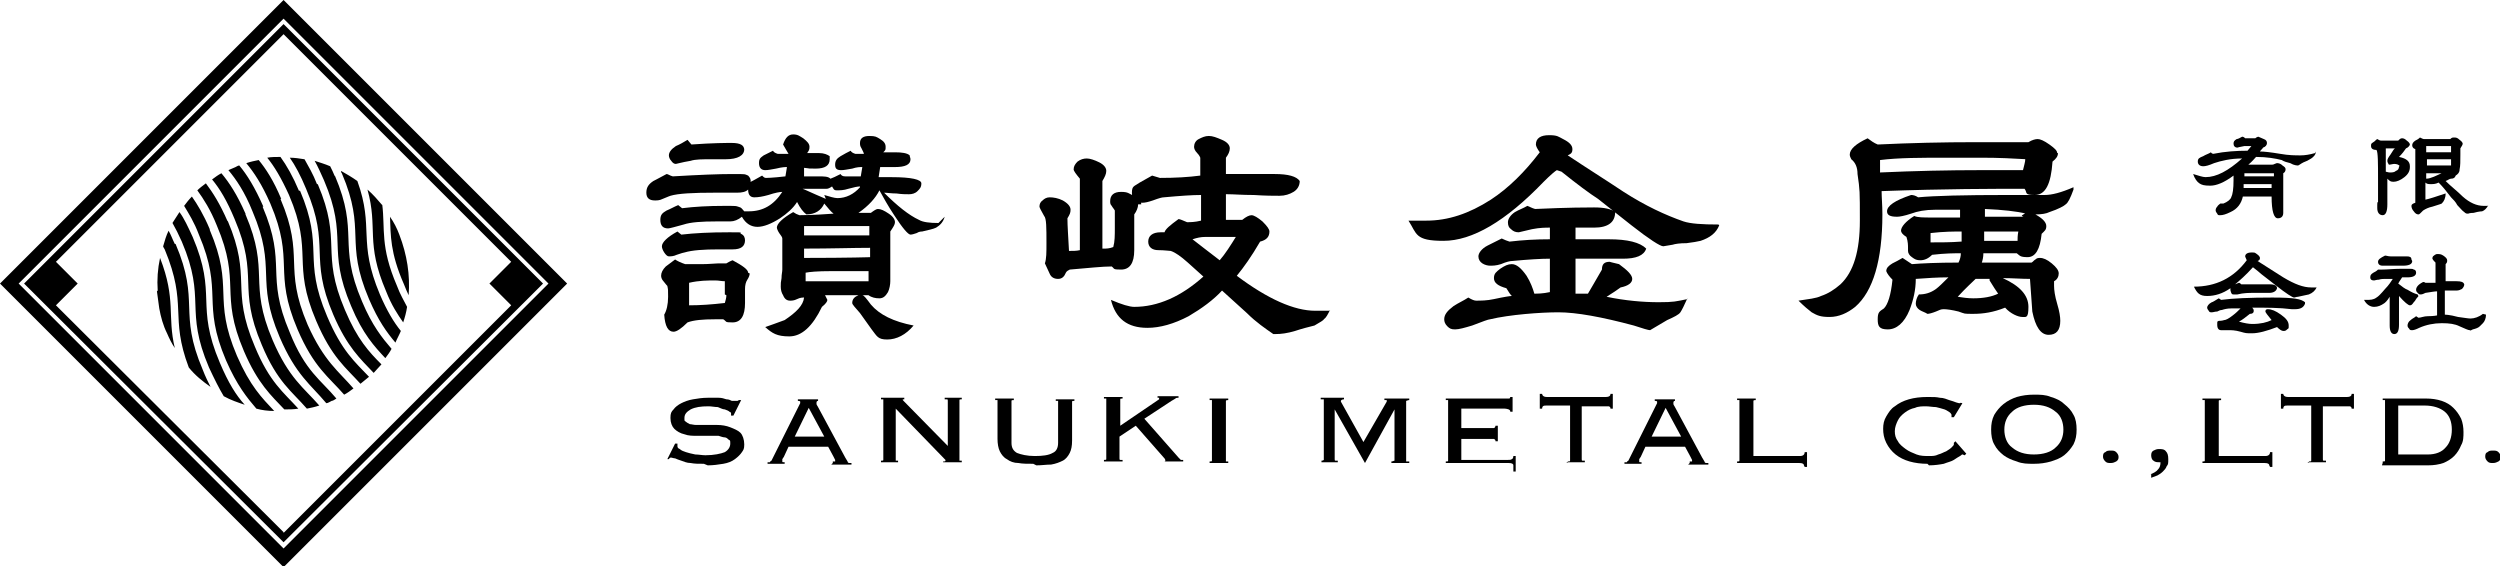 <?xml version="1.0" encoding="UTF-8"?>
<svg id="_レイヤー_1" xmlns="http://www.w3.org/2000/svg" xmlns:xlink="http://www.w3.org/1999/xlink" version="1.1" viewBox="0 0 321.8 72.9">
  <!-- Generator: Adobe Illustrator 29.2.1, SVG Export Plug-In . SVG Version: 2.1.0 Build 116)  -->
  <g>
    <g>
      <path d="M90.6,59.7c-.7,0-1.2,0-1.7-.1-.5,0-.9-.2-1.2-.3-.3-.1-.6-.2-.8-.3-.2,0-.4-.1-.5-.1s-.2,0-.3.2h-.2c0,0,1-2,1-2h.3c0,.2,0,.3,0,.3,0,.1,0,.3.3.4.2.2.5.3.8.4.3.1.7.2,1.2.3.4,0,.9.1,1.3.1,1.1,0,2-.2,2.5-.4.5-.3.7-.7.7-1.1s0-.4-.2-.5c-.1-.1-.3-.3-.5-.3-.2,0-.5-.1-.8-.2-.3,0-.6,0-.9,0-.6,0-1.1,0-1.8,0-.6,0-1.2,0-1.7-.2-.5-.1-1-.4-1.3-.7-.3-.3-.5-.8-.5-1.4s.1-.8.4-1.1c.2-.3.6-.6,1-.8.4-.2.9-.4,1.5-.5.6-.1,1.2-.2,1.9-.2s1,0,1.4,0c.4,0,.7.1,1,.2.3,0,.5.1.7.2.2,0,.3,0,.4,0s.2,0,.3,0c0,0,.1,0,.2-.1h.3c0,0-1,2-1,2h-.3c0-.2,0-.2,0-.3s0-.1-.2-.2c-.1-.1-.3-.2-.6-.3-.3,0-.6-.2-.9-.3-.4,0-.8-.1-1.2-.1-1,0-1.7.1-2.3.4-.5.3-.8.6-.8,1.1s0,.3.2.5c.1.1.3.2.5.3.2,0,.5.1.8.1.3,0,.6,0,.9,0,.6,0,1.2,0,1.8,0,.6,0,1.2.1,1.7.3.5.2,1,.4,1.3.7.3.3.5.9.5,1.5s-.1.7-.3,1-.5.6-.9.9c-.4.3-.9.5-1.5.6-.6.1-1.3.2-2,.2h0Z"/>
      <path d="M107.2,59.6v-.2c.2,0,.2,0,.3,0,0,0,0,0,0-.1s0,0,0-.1l-.2-.4-.7-1.3h-5.1s-.6,1.3-.6,1.3l-.2.3c0,.1,0,.2,0,.3s0,.1.3.1v.2c0,0-2.2,0-2.2,0v-.2c0,0,.1,0,.2,0,0,0,0,0,.1,0,0,0,0-.1.2-.2l.2-.4,3.3-6.6.2-.4c0-.1,0-.2,0-.2s0-.1-.3-.1v-.2c0,0,2.6,0,2.6,0v.2c-.2,0-.2.2-.2.2,0,0,0,.1,0,.2,0,.1.1.2.2.4l3.5,6.5.3.5c0,.1.1.2.2.2,0,0,0,0,.1,0,0,0,.1,0,.2,0v.2c0,0,0,0,0,0h-2.6,0ZM102.2,56.2h3.9c0,0-2-3.7-2-3.7,0,0-1.8,3.7-1.8,3.7Z"/>
      <path d="M121.4,59.6v-.2c.2,0,.3,0,.3-.1,0,0,0-.1,0-.1,0,0,0,0-.1-.1l-6.3-6.5v6.5c0,.1,0,.2,0,.2,0,0,.2,0,.3,0v.2c0,0-2.2,0-2.2,0v-.2c.2,0,.3,0,.3-.1,0,0,0-.1,0-.2v-7.4c0-.1,0-.2,0-.2,0,0-.2,0-.3,0v-.2c0,0,3,0,3,0v.2c-.2,0-.2,0-.2,0,0,0,0,0,0,0,0,.1,0,.1.1.2l5.7,5.8v-5.8c0-.1,0-.2-.1-.2,0,0-.2,0-.3,0v-.2c0,0,2.2,0,2.2,0v.2c-.2,0-.3,0-.3.1,0,0,0,.1,0,.2v7.4c0,.1,0,.2,0,.2,0,0,.2,0,.3,0v.2c0,0,0,0,0,0h-2.4,0Z"/>
      <path d="M133,59.7c-.7,0-1.4,0-1.9-.1-.6,0-1.1-.2-1.5-.5-.4-.2-.7-.6-.9-1-.2-.4-.3-1-.3-1.6v-4.8c0-.1,0-.2,0-.2,0,0-.2,0-.3,0v-.2c0,0,2.4,0,2.4,0v.2c-.2,0-.3,0-.3.1,0,0,0,.1,0,.2v5.2c0,.6.2,1,.7,1.3.5.2,1.3.4,2.3.4s1.8-.1,2.3-.4c.5-.2.7-.7.7-1.3v-5.2c0-.1,0-.2,0-.2,0,0-.2,0-.3,0v-.2c0,0,2.4,0,2.4,0v.2c-.2,0-.3,0-.3.1,0,0,0,.1,0,.2v4.8c0,.7-.1,1.2-.3,1.6-.2.4-.5.8-.9,1-.4.2-.9.4-1.5.5-.6,0-1.2.1-1.9.1h0Z"/>
      <path d="M149.8,59.6v-.2c.1,0,.2,0,.2-.1s0-.2-.2-.4l-3.6-4.1-2.1,1.4v2.8c0,.1,0,.2.1.2,0,0,.2,0,.3,0v.2c0,0-2.4,0-2.4,0v-.2c.2,0,.3,0,.3-.1,0,0,0-.1,0-.2v-7.4c0-.1,0-.2,0-.2,0,0-.2,0-.3,0v-.2c0,0,2.4,0,2.4,0v.2c-.2,0-.3,0-.3.1,0,0,0,.1,0,.2v3.2s5-3.4,5-3.4v-.2s0,0,0,0c0,0,0,0-.2,0v-.2c0,0,2.7,0,2.7,0v.2c-.2,0-.3,0-.4.1,0,0-.3.2-.5.3l-3.5,2.3,4.4,5c.1.1.2.2.3.3,0,0,.2,0,.3,0v.2c0,0,0,0,0,0h-2.5Z"/>
      <path d="M155.7,59.6v-.2c.2,0,.3,0,.3-.1,0,0,0-.1,0-.2v-7.4c0-.1,0-.2,0-.2,0,0-.2,0-.3,0v-.2c0,0,2.4,0,2.4,0v.2c-.1,0-.3,0-.3.1,0,0,0,.1,0,.2v7.4c0,.1,0,.2,0,.2,0,0,.1,0,.3,0v.2c0,0,0,0,0,0,0,0-2.4,0-2.4,0Z"/>
      <path d="M179.1,59.6v-.2c.2,0,.3-.1.4-.1,0,0,0-.1,0-.2v-6.4l-3.8,6.9-3.9-6.9v6.4c0,.1,0,.2.1.2,0,0,.1,0,.3,0v.2c0,0-2.1,0-2.1,0v-.2c.2,0,.3-.1.3-.1,0,0,0-.1,0-.2v-7.4c0-.1,0-.2,0-.2,0,0-.1,0-.4,0v-.2c0,0,3,0,3,0v.2c-.2,0-.4.1-.4.2s0,0,0,.1l2.9,5.2,3-5.2s0,0,0,0c0,0,0-.1,0-.2,0,0-.1,0-.3,0v-.2c0,0,3.2,0,3.2,0v.2c-.2,0-.3.1-.4.1,0,0,0,.1,0,.2v7.4c0,.1,0,.2,0,.2,0,0,.1,0,.4,0v.2c0,0,0,0,0,0h-2.6Z"/>
      <path d="M194.8,59.9c0-.2-.2-.3-.6-.3h-8.1v-.2c.2,0,.3,0,.3-.1,0,0,0-.1,0-.2v-7.4c0-.1,0-.2,0-.2,0,0-.2,0-.3,0v-.2c0,0,7.6,0,7.6,0,.4,0,.5,0,.6,0,0,0,.1-.1.1-.2h.3c0,0,0,1.9,0,1.9h-.3c0-.1,0-.2-.2-.3,0,0-.3-.1-.5-.1h-5.6v2.5c0,0,3.7,0,3.7,0,.2,0,.4,0,.5,0,.1,0,.2-.2.2-.3h.3c0,0,0,2,0,2h-.3c0-.1,0-.2-.2-.3-.1,0-.3,0-.5,0h-3.7v2.7c0,0,6,0,6,0,.2,0,.4,0,.5-.1.1,0,.2-.2.2-.4h.3c0,0,0,2,0,2h-.3,0Z"/>
      <path d="M201.8,59.6v-.2c.2,0,.3,0,.3-.1,0,0,0-.1,0-.2v-6.9h-3c-.2,0-.4,0-.5.1,0,0-.1.1-.1.3h-.3c0,0,0-1.9,0-1.9h.3c0,0,0,.4.6.4h7.6c.6,0,.6-.3.6-.4h.3c0,0,0,1.9,0,1.9h-.3c0-.1,0-.2-.2-.3,0,0-.2,0-.5,0h-3v6.8c0,.1,0,.2.1.2,0,0,.2,0,.3,0v.2c0,0,0,0,0,0h-2.4,0Z"/>
      <path d="M217.5,59.6v-.2c.2,0,.2,0,.3,0,0,0,0,0,0-.1s0,0,0-.1l-.2-.4-.7-1.3h-5.1s-.6,1.3-.6,1.3l-.2.3c0,.1,0,.2,0,.3s0,.1.3.1v.2c0,0-2.2,0-2.2,0v-.2c0,0,.1,0,.2,0,0,0,0,0,.1,0,0,0,0-.1.2-.2l.2-.4,3.3-6.6.2-.4c0-.1,0-.2,0-.2s0-.1-.3-.1v-.2c0,0,2.6,0,2.6,0v.2c-.2,0-.2.2-.2.2,0,0,0,.1,0,.2,0,.1.1.2.2.4l3.5,6.5.3.5c0,.1.1.2.2.2,0,0,0,0,.1,0,0,0,.1,0,.2,0v.2c0,0,0,0,0,0h-2.6,0ZM212.5,56.2h3.9c0,0-2-3.7-2-3.7l-1.8,3.7Z"/>
      <path d="M232.2,59.9c0-.2-.2-.3-.6-.3h-8v-.2c.2,0,.3,0,.3-.1,0,0,0-.1,0-.2v-7.4c0-.1,0-.2,0-.2,0,0-.2,0-.3,0v-.2c0,0,2.4,0,2.4,0v.2c-.1,0-.3,0-.3.1,0,0,0,.2,0,.3v6.8h6c.5,0,.6-.3.6-.5h.3c0,0,0,1.9,0,1.9,0,0-.3,0-.3,0Z"/>
      <path d="M248.1,59.7c-.8,0-1.6-.1-2.3-.3-.7-.2-1.3-.5-1.8-.9-.5-.4-.9-.9-1.2-1.5-.3-.6-.4-1.2-.4-1.8s.1-1.1.4-1.6c.3-.5.6-1,1.1-1.3.5-.4,1.1-.7,1.8-.9.7-.2,1.5-.3,2.4-.3s1.1,0,1.6.1c.5,0,.9.2,1.2.3.4.1.6.2.9.3.3.1.4.1.4.1.1,0,.1,0,.1,0h0c0-.1.3,0,.3,0l-1.1,1.8h-.3c0-.2,0-.3,0-.3s0-.1-.2-.3c-.2-.1-.4-.3-.7-.4-.3-.1-.7-.2-1.1-.3-.4,0-.9-.1-1.3-.1s-1,0-1.4.2c-.5.1-.9.3-1.3.6-.4.3-.7.6-.9,1-.2.4-.4.9-.4,1.4s.1.9.4,1.3c.2.4.6.7,1,1,.4.3.9.5,1.4.7s1.1.2,1.6.2.8,0,1.2-.2c.4-.1.7-.3,1-.4.3-.2.5-.3.7-.5.2-.2.3-.3.3-.4s0-.1,0-.2l.2-.2,1.4,1.6-.2.2c-.1,0-.2-.1-.3-.1s0,0-.3.2c-.2.1-.5.3-.8.5-.3.2-.8.3-1.3.5-.5.1-1.2.2-1.9.2h0Z"/>
      <path d="M261.8,59.7c-.8,0-1.5,0-2.2-.3-.7-.2-1.3-.5-1.7-.8-.5-.4-.9-.8-1.2-1.4-.3-.5-.4-1.2-.4-1.9s.1-1.3.4-1.9c.3-.5.7-1,1.2-1.4.5-.4,1.1-.7,1.7-.9.7-.2,1.4-.3,2.2-.3s1.5,0,2.2.3c.7.2,1.3.5,1.7.9.5.4.9.8,1.2,1.4.3.5.4,1.2.4,1.9s-.1,1.3-.4,1.9c-.3.5-.7,1-1.2,1.4-.5.4-1.1.6-1.7.8-.7.2-1.4.3-2.2.3h0ZM261.8,52.1c-1.2,0-2.2.3-2.8.9-.7.6-1,1.4-1,2.3s.3,1.8,1,2.3c.7.6,1.6.9,2.8.9s2.2-.3,2.8-.9c.7-.6,1-1.4,1-2.3s-.3-1.8-1-2.3c-.7-.6-1.6-.9-2.8-.9Z"/>
      <path d="M271.7,59.6c-.3,0-.5,0-.7-.2-.2-.2-.3-.4-.3-.6s0-.5.3-.6c.2-.2.4-.2.7-.2s.5,0,.7.2c.2.2.3.4.3.6s0,.4-.3.6c-.2.1-.4.2-.7.2h0Z"/>
      <path d="M276.7,61.1c.5-.2.9-.4,1.1-.7.2-.2.3-.5.3-.9,0,0,0,0,0,0,0,0,0,0-.1,0-.3,0-.6,0-.8-.2-.2-.1-.3-.4-.3-.7s.1-.5.3-.6c.2-.1.4-.2.7-.2s.7,0,.9.3c.2.2.3.5.3,1s0,.7-.2.9c-.1.3-.3.5-.5.7-.2.2-.5.4-.7.5-.3.1-.5.2-.8.3h0s0-.5,0-.5h0Z"/>
      <path d="M292.1,59.9c0-.2-.2-.3-.6-.3h-8v-.2c.2,0,.3,0,.3-.1,0,0,0-.1,0-.2v-7.4c0-.1,0-.2,0-.2,0,0-.2,0-.3,0v-.2c0,0,2.4,0,2.4,0v.2c-.2,0-.3,0-.3.1,0,0,0,.2,0,.3v6.8h6c.5,0,.6-.3.6-.5h.3c0,0,0,1.9,0,1.9h-.3Z"/>
      <path d="M297.2,59.6v-.2c.2,0,.3,0,.3-.1,0,0,0-.1,0-.2v-6.9h-3c-.2,0-.4,0-.5.1,0,0-.1.1-.1.3h-.3c0,0,0-1.9,0-1.9h.3c0,0,0,.4.6.4h7.6c.6,0,.6-.3.6-.4h.3c0,0,0,1.9,0,1.9h-.3c0-.1,0-.2-.2-.3,0,0-.2,0-.5,0h-3v6.8c0,.1,0,.2.1.2,0,0,.2,0,.3,0v.2c0,0,0,0,0,0h-2.4,0Z"/>
      <path d="M306.7,59.6v-.2c.2,0,.3,0,.3-.1,0,0,0-.1,0-.2v-7.4c0-.1,0-.2,0-.2,0,0-.2,0-.3,0v-.2c0,0,5.6,0,5.6,0,.7,0,1.4.1,2,.3.6.2,1.1.5,1.5.9.4.4.7.8,1,1.4.2.5.3,1.1.3,1.7s0,1.2-.3,1.7c-.2.5-.5,1-.9,1.4-.4.4-.9.7-1.4.9-.6.2-1.2.3-2,.3h-5.9ZM308.7,58.5h3.8c1,0,1.8-.3,2.3-.9.5-.5.8-1.3.8-2.3s-.3-1.8-.9-2.3c-.6-.5-1.5-.8-2.6-.8h-3.4v6.3h0Z"/>
      <path d="M320.9,59.6c-.3,0-.5,0-.7-.2-.2-.2-.3-.4-.3-.6s0-.5.3-.6c.2-.2.4-.2.7-.2s.5,0,.7.2c.2.2.3.4.3.6s0,.4-.3.6c-.2.1-.4.2-.7.2Z"/>
    </g>
    <g>
      <g>
        <path d="M121.6,27.9c-.2.7-.6,1.1-1.1,1.4-.4.2-1,.3-1.8.5-.1,0-.4,0-.7.2-.3.1-.6.2-.8.2-.3,0-1-.8-2.1-2.5-.8-1.2-1.4-2.3-1.9-3.2-.5,1-1.4,2-2.7,2.9h1.6c.4-.3.7-.5.9-.5.4,0,.8.2,1.4.6s.8.8.8,1.1-.2.6-.6,1.2c0,1.4,0,2.2,0,2.3,0,.5,0,1.2,0,2.1,0,.9,0,1.6,0,2s-.1,1-.3,1.4c-.3.5-.6.8-1.1.8s-1-.1-1.4-.4h-.8c.2,0,.5.4,1.1,1.2,1.1,1.3,2.9,2.2,5.5,2.7-1,1.2-2.2,1.8-3.4,1.8s-1.3-.4-2-1.3c-.5-.7-1-1.4-1.5-2.1-.6-.7-1-1.1-1-1.3,0-.5.3-.8.8-1h-4.3c.2.4.3.6.3.6,0,.2-.2.5-.7.9-1.2,2.5-2.6,3.8-4.2,3.8s-2.2-.4-3.1-1.2c.6-.2,1.4-.5,2.5-.9,1.5-1,2.4-1.9,2.5-2.9-.2,0-.5,0-.9.2-.4.2-.7.2-.9.2-.4,0-.7-.2-.9-.7-.2-.3-.3-.7-.3-1.1s0-.6.1-1.1c0-.5.1-.8.1-1.1v-1.4c0-.6,0-1.1,0-1.4,0-.5,0-.9,0-1.2,0-.2-.2-.4-.4-.7-.2-.3-.3-.6-.3-.7,0-.5.7-1.2,2.1-2,.3.2.5.3.8.4.2,0,1.7,0,4.4-.2-.3-.2-.7-.7-1.2-1.3-.4.9-1.2,1.4-2.3,1.4h0c-.4-.3-.8-.8-1.2-1.6-.5.8-1.3,1.5-2.2,2.1-1.1.7-2.1,1.1-2.9,1.1s-1.5-.4-2-1.3c-.5.4-1,.6-1.5.6s-.5,0-.9,0c-.4,0-.7,0-.9,0-1.9,0-3.3.1-4.2.4-1.1.3-1.8.5-2,.5-.7,0-1-.4-1-1.1s.3-.9.8-1.2c.5-.2,1-.5,1.5-.7l.5.4c1.6-.2,3.4-.3,5.4-.3s1.4,0,2.1.2c.2.1.3.3.5.5.2,0,.4,0,.6,0,1.8,0,3.2-.8,4.3-2.5-.3,0-.9.1-1.8.4-.7.2-1.3.3-1.8.3s-.8-.3-.8-1c-.3.3-.8.4-1.4.4s-.8,0-1.4,0c-.6,0-1.1,0-1.4,0-2.9,0-4.8.1-5.8.4,0,0-.3.1-1,.4-.4.2-.7.2-1,.2-.7,0-1.1-.3-1.1-1s.3-1.1.9-1.5c0,0,.6-.3,1.7-.9.2,0,.4.2.8.3,3.4-.2,5.9-.3,7.7-.3s1.5,0,2,.2c.2.2.4.5.3.8.1,0,.6-.3,1.5-.8.2.2.3.3.5.3,0,0,.8,0,2.5-.2l.2-1.2c-.2,0-.6,0-1.4.2-.6.1-1,.2-1.4.2-.5,0-.8-.3-.8-.9s.2-.7.6-1c.4-.2.8-.4,1.2-.6.1.2.3.3.6.4h1.4c-.2-.3-.4-.7-.7-1.2.3-.9.7-1.3,1.3-1.3s.8.2,1.3.5c.5.4.8.7.8,1.1s-.1.5-.3.8c.9,0,1.4,0,1.5,0,.7,0,1.1.2,1.4.4,0,.1,0,.3,0,.4,0,.8-.6,1.2-1.8,1.2s-.5,0-1.5-.1v1.1s.4,0,.8,0h1c.8,0,1.3,0,1.6.3.3-.1.7-.3,1.3-.6.1.2.3.3.6.3s.6,0,1.1,0c.5,0,.8,0,.9,0l.2-1.2c-.3,0-.7,0-1.3.2-.6.1-1.1.2-1.4.2-.6,0-.8-.2-.8-.7s.2-.8.7-1.1c.5-.3.9-.5,1.3-.7.1.2.3.3.6.4h1.1c0-.1-.1-.3-.3-.7-.2-.3-.2-.5-.2-.7,0-.6.4-.9,1.2-.9s.9.1,1.4.4c.5.3.7.6.7,1s0,.4-.3.7h1.5c.9,0,1.6.1,1.9.4,0,.2.1.3.1.5,0,.7-.7,1-2,1s-.5,0-1,0c-.4,0-.7,0-.9,0l-.2,1.3h1.7c2.5,0,3.8.3,3.8.8s-.2.7-.5,1c-.3.3-.7.4-1.1.4s-.9,0-1.6-.1c-.7,0-1.2-.1-1.6-.1,1.7,1.7,3.2,2.9,4.5,3.5.5.3,1.4.4,2.5.4h0ZM96.5,35.2c0,.2-.1.5-.3.8s-.3.7-.3,1.2,0,.5,0,.9,0,.7,0,.9c0,1.6-.5,2.5-1.6,2.5s-.7-.1-1.2-.4h-1.1c-1.5,0-2.7.1-3.5.4-.8.8-1.4,1.2-1.8,1.2-.7,0-1.1-.7-1.2-2.2.3-.5.5-1.3.5-2.3s0-.9-.1-1.4c0,0-.2-.2-.5-.6-.2-.2-.3-.5-.3-.7,0-.4.2-.8.6-1.2.4-.3.8-.6,1.2-.9.3.2.7.4,1.3.6h0c.5,0,1.2,0,2.2,0,.9,0,1.7-.1,2.1-.1s.7,0,1,0c.5-.3.8-.4.8-.4,1.3.7,2,1.2,2,1.6h0ZM95.9,30.9c0,.8-.5,1.2-1.6,1.2s-.5,0-.9,0c-.4,0-.7,0-.9,0-1.9,0-3.4.1-4.4.4-.1,0-.4.1-1,.3-.4.2-.8.2-1,.2s-.4-.2-.6-.5-.3-.6-.3-.8c0-.5.7-1.2,2-1.9l.5.4c1.7-.2,3.7-.3,6.1-.3s1.2,0,1.6.2c.4.2.5.5.5.9h0ZM95.8,19.2c0,.8-.8,1.3-2.4,1.3s-.5,0-.9,0c-.4,0-.7,0-.9,0-1.2,0-2.1,0-2.7.2-1.2.2-1.8.4-1.9.4-.2,0-.4-.1-.6-.4-.2-.2-.3-.5-.3-.7,0-.4.3-.8.9-1.2.5-.2,1-.5,1.5-.8l.5.6c2.8-.2,4.5-.2,5.2-.2,1.1,0,1.6.3,1.6.9ZM93.3,37.9v-1.1c0-.2,0-.4,0-.6-.4,0-.8-.1-1.2-.1-1,0-2.1,0-3.4.3,0,.6,0,1.1,0,1.4v1.5c1.4,0,2.9-.1,4.6-.3.1-.3.2-.7.2-1h0ZM110.7,24c-.3,0-.8.1-1.5.3-.6.2-1.1.2-1.5.2s-.4-.2-.6-.5c-.3.2-.5.3-.7.3s-.4,0-.8,0c-.3,0-.6,0-.8,0s-.7,0-1.5,0c.1,0,1.1.5,3,1.3l-.2-.5c.7.2,1.3.4,1.7.4,1.1,0,2.1-.5,2.9-1.4h0ZM111.9,29.1h-1.1c-.8,0-2,0-3.7,0-1.8,0-3,0-3.6,0v1.2h.2c.8,0,2.2,0,4.1,0,1.7,0,3.1,0,4.1,0,0,0,0-1.2,0-1.2ZM112,32.5v-.6c-2.2,0-5,.1-8.5.1v1.2c5.8,0,8.7-.1,8.5-.1v-.5h0ZM111.8,34.9c-.5,0-1,0-1.5,0-.8,0-1.9,0-3.3,0-1.8,0-2.8.1-3.3.2v1.1c1.2,0,3,0,5.3,0,.6,0,1.6,0,2.8,0v-1.1h0Z"/>
        <path d="M146.5,26.3c0,.4-.2.9-.5,1.3,0,.5,0,1.2,0,2.3,0,1,0,1.8,0,2.3,0,1.7-.6,2.5-1.7,2.5s-.8-.1-1.2-.4c-1.2,0-3,.2-5.4.4-.2.1-.4.2-.5.4-.2.5-.5.8-1,.8s-.9-.2-1.1-.7c-.2-.4-.4-.9-.6-1.3.2-.6.2-1.4.2-2.6,0-2,0-3.2-.3-3.5-.4-.7-.6-1.1-.6-1.2,0-.3.1-.6.4-.8.2-.2.5-.4.9-.4.5,0,1.1.1,1.7.4.7.4,1,.8,1,1.2s-.1.6-.4,1.1c0,.9.1,2.3.2,4.2.5,0,1,0,1.4-.1,0-1.3,0-4.4,0-9.2-.5-.6-.8-1-.8-1.2,0-.4.2-.7.5-1,.4-.3.8-.4,1.2-.4s1,.2,1.6.5c.6.3.9.7.9,1.1s-.2.8-.5,1.3c0,5.3,0,8.3,0,8.7,0,0,.2,0,.2,0,.3,0,.7,0,1.2-.2.2-.7.2-1.5.2-2.5v-2.2c-.1-.2-.3-.4-.4-.6-.2-.2-.2-.4-.2-.6,0-.8.5-1.2,1.4-1.2s1,.2,1.6.5c.7.4,1,.7,1,1.1h0ZM171.2,39.9c-.3.6-.5,1-.8,1.2,0,.1-.5.4-1.2.8-.8.2-1.6.4-2.5.7-1,.3-1.8.4-2.5.4s-.1,0-.3,0c-1-.7-2.2-1.5-3.4-2.7-1.1-1-2.2-2-3.2-2.9-1.1,1.2-2.6,2.3-4.3,3.3-1.9,1-3.7,1.5-5.3,1.5-2.6,0-4.1-1.2-4.7-3.6,1.4.6,2.4.9,3,.9,3,0,6-1.3,8.9-3.9-.7-.6-1.3-1.2-2-1.8-.9-.8-1.6-1.3-2.2-1.5-.2,0-.8-.1-1.6-.1s-1.3-.4-1.3-1.1.5-1.2,1.6-1.2.3,0,.5,0c.1-.4.7-.9,1.8-1.7.2,0,.6.2,1.1.4.4,0,1,0,1.8-.2v-3.3c-1.1,0-2.6.1-4.8.3-.2,0-.6.1-1.4.4-.6.2-1,.3-1.4.3-.9,0-1.3-.4-1.3-1.3s.3-.8,1-1.3c.5-.3,1.1-.6,1.6-.9l1,.3c2,0,3.7-.1,5.2-.3v-2.3c0,0-.1-.3-.4-.6-.3-.3-.4-.6-.4-.8,0-.4.2-.8.6-1,.4-.2.8-.4,1.3-.4s1,.2,1.7.5c.7.3,1,.7,1,1.1s-.2.8-.5,1.2c0,.2,0,.6,0,1,0,.5,0,.9,0,1.1h6.3c1.7,0,2.8.3,3.2.9,0,.6-.3,1.1-.8,1.4-.5.3-1.1.5-1.8.5s-1.8,0-3.3-.1c-1.5,0-2.6-.1-3.4-.1h-.2v3.3c.2,0,.9,0,2.1,0,.5-.4.9-.6,1.2-.6s.8.3,1.4.8c.6.6.9,1,.9,1.3,0,.7-.4,1.1-1.2,1.3-1.1,1.9-2.1,3.3-3,4.4,4,3,7.4,4.5,10.1,4.5s1.1,0,1.9,0h0ZM159.1,30.5c-.3,0-.9,0-2,0-.8,0-1.5,0-2,0s-1,.1-1.6.3c.8.6,1.9,1.5,3.5,2.7.7-.8,1.4-1.9,2.2-3.2h0Z"/>
        <path d="M221.3,29c-.4,1-1.2,1.6-2.4,2-.4.1-1,.2-1.8.3-.9,0-1.5.1-1.8.2l-1.2.2c-.4,0-1.8-.9-4.1-2.7-1.4-1.1-2.9-2.3-4.3-3.4-1.1-.7-2.7-1.9-4.7-3.5l-.6-.2c-.2.1-.8.6-1.7,1.5-4.9,5.1-9.2,7.6-12.9,7.6s-3.4-.9-4.5-2.6c1.2,0,2,0,2.3,0,2.8,0,5.5-.9,8.3-2.7,2.3-1.5,4.4-3.6,6.3-6.1-.3-.4-.5-.8-.5-1,0-.8.6-1.2,1.7-1.2s1.2.2,1.8.5c.8.4,1.2.8,1.2,1.3s-.2.6-.6.8c2.4,1.6,4.8,3.1,7.2,4.7,2.8,1.8,5.4,3,7.7,3.8.9.3,2.4.4,4.5.4h0ZM217.2,38.4c-.4.9-.7,1.5-.9,1.8-.2.3-.8.6-1.7,1-.5.3-1.2.7-2.2,1.3-.2,0-.9-.2-2.1-.6-4.1-1.1-7.4-1.7-9.7-1.7s-6.3.3-8.8.9c-.2,0-1,.3-2.3.8-1,.3-1.7.5-2.2.5s-.7-.1-1-.4c-.3-.3-.4-.6-.4-.9,0-.6.4-1.1,1.2-1.7.6-.4,1.3-.7,1.9-1.1.5.3.8.4,1,.4.6,0,1.4,0,2.3-.2,1.4-.3,2.1-.4,2.3-.4-.2-.2-.4-.5-.7-1-1.1-.3-1.6-.7-1.6-1.3s.3-.8.8-1.2c.6-.4,1-.6,1.5-.6.6,0,1.2.5,1.9,1.5.5.8.8,1.6,1,2.3.4,0,1.1,0,2-.2v-2.2c0-1,0-1.7,0-2.1-1.1,0-2.8.1-4.9.3-.2,0-.7.1-1.4.4-.6.2-1.1.2-1.4.2s-.7-.1-1-.3c-.3-.2-.5-.5-.5-.9s.4-1,1.2-1.4c.6-.3,1.2-.6,1.8-.9.4.2.7.3,1,.4,1.7-.2,3.4-.3,5.2-.3v-1.5c-.5,0-1.3,0-2.3.2l-1.7.4c-.4,0-.7-.1-1-.4-.3-.2-.4-.5-.4-.9s.3-.9.9-1.3c.5-.3,1.1-.5,1.6-.8.3.1.6.3,1,.4,4.3-.2,6.9-.2,7.6-.2,1.3,0,2.2.2,2.7.6,0,1.3-.9,2-2.7,2h-.9c-.4,0-.7,0-.9,0s-.4,0-.6,0v1.5c1.8,0,3.2,0,4.3,0,2.4,0,4,.4,4.8,1.2-.3.9-1.3,1.3-3,1.3s-.6,0-1,0c-.5,0-.8,0-1.1,0-.4,0-1.1,0-2,0h-2c0,2,0,3.5,0,4.5h1.6c.2-.3.8-1.4,1.8-3.1,0-.7.3-1,1-1,0,0,.3.1,1.2.3,1.1.8,1.7,1.4,1.7,1.9s-.5.9-1.5,1.1c-.4.3-1,.7-1.8,1.2,2.4.5,4.7.7,6.7.7s2.2-.1,3.7-.4h0Z"/>
        <path d="M264.9,19.7c0,.4-.2.7-.7,1.1-.2,2.9-.9,4.3-2.3,4.3s-.9-.3-1.3-.8c-4.1,0-10.2,0-18.4.3,0,.8.1,1.8.1,3,0,5.9-1.2,9.9-3.5,11.9-1,.8-2.1,1.3-3.3,1.3s-1.6-.2-2.3-.6c-.4-.3-1-.8-1.7-1.5,1.3-.2,2.3-.3,2.9-.6.9-.3,1.7-.8,2.5-1.5,1.7-1.6,2.5-4.3,2.5-8.2s0-3.9-.3-6c0-.9-.3-1.5-.8-1.9-.1-.2-.2-.4-.2-.6,0-.7.8-1.4,2.3-2.1.4.3.8.6,1.3.8,4.2-.2,8.4-.3,12.7-.3s4.4,0,6.7,0c.5-.3.9-.4,1.2-.4s.8.2,1.5.7,1,.8,1,1.1h0ZM266.9,24.4c-.4,1.1-.7,1.7-1,1.9-.2.2-.9.6-2.1,1-.4.2-1,.3-1.8.3.9.5,1.4,1,1.4,1.5s-.2.6-.6,1c-.2,2-.8,3-1.8,3s-1-.2-1.4-.5c-.2,0-.6,0-1.1,0-1,0-2.1,0-3.2,0,0,.5-.1.9-.2,1.2h2.5c1.3,0,2.6,0,3.9,0,.2-.1.3-.3.5-.4.2-.2.4-.2.6-.2.4,0,.9.2,1.5.7.6.5.9.9.9,1.3s-.2.8-.6,1v.6c0,.5.1,1.3.4,2.3s.4,1.7.4,2.2c0,1.2-.5,1.8-1.5,1.8s-1.7-1-2.1-3c0-.1-.1-1.5-.3-4.2-1.1,0-2.2-.1-3.5-.1,2.2,1,3.3,2.2,3.3,3.7s-.3,1.3-.8,1.3-1.5-.4-2.2-1.2c-1.5.6-2.8.8-4.1.8s-1,0-1.9-.3c-.8-.2-1.5-.3-1.9-.3s-.5.1-1,.3c-.5.2-.9.3-1.1.3-.3-.2-.7-.3-1-.5-.3-.2-.5-.5-.5-.8s.1-.8.4-1.2c.8,0,1.5-.2,2.2-.7.4-.3.9-.8,1.6-1.5-1.4,0-2.8.1-4.2.2,0,1.4-.3,2.7-.8,4-.7,1.7-1.7,2.5-2.8,2.5s-1.3-.4-1.3-1.3.2-1,.8-1.4c.5-.5.9-1.7,1.1-3.7-.4-.4-.7-.8-.8-1.1,0-.4.3-.7.8-1,.4-.2.8-.4,1.3-.7.3.2.6.4,1.2.8,1.2-.1,3.3-.2,6-.2.2-.4.3-.8.3-1.2-.8,0-2,0-3.7.2-.5.5-1,.7-1.5.7s-.7-.1-1.1-.4c-.3-.2-.5-.5-.5-.8s0-.1,0-.2v-.2c0-.3,0-.8-.2-1.4-.5-.3-.7-.6-.7-.8,0-.5.6-1.2,1.7-1.9.4.2,1.2.2,2.3.2s2.7,0,3.6,0v-1c-1.1,0-2.2,0-3.2,0-1.3,0-2.3.2-3.1.5-.9.3-1.5.4-1.8.4-.9,0-1.3-.2-1.3-.7,0-.7,1-1.4,3.1-2.1.3,0,.6.1.9.3,2.1-.2,5.9-.3,11.5-.3s1.3,0,2.4,0c1,0,1.8,0,2.4,0,.9,0,2.1-.3,3.7-1h0ZM260.9,20.5c-1.7-.1-3.6-.2-5.8-.2h-4.5c-3.3,0-6.2,0-8.6.3,0,.7,0,1.2,0,1.6,4.4-.2,8.8-.3,13.1-.3s3.5,0,5.3,0c.1-.5.3-1,.3-1.5ZM252.5,31.1v-1.3c-.9,0-2.3,0-4,.2,0,.5,0,.9,0,1.2,1.3,0,2.6,0,3.9-.1ZM257.2,37.8c-.3-.4-.6-.9-1.1-1.7v-.2c.1,0-1.8,0-1.8,0-.4.4-1.2,1.1-2.3,2.3.6.1,1.3.2,2,.2,1.3,0,2.4-.2,3.2-.6ZM259.8,29.8c-1,0-2.4,0-4.4,0v1.2h4.3c0-.3,0-.7.1-1.2h0ZM260.8,27.5c-1.2-.3-3-.5-5.3-.6v1c1.1,0,2.5,0,4.1,0s.4,0,.7-.2c.3-.2.5-.3.5-.3Z"/>
      </g>
      <g>
        <path d="M298.1,19.5c0,.4-.3.7-.6.9s-.7.4-1,.5c-.4.2-.6.4-.7.4s-.5,0-1-.3c-.4-.1-.8-.2-1.1-.4-.8-.2-1.9-.4-3.3-.4-.2.2-.5.6-1,1h.5c.3,0,.7,0,1.2,0,.5,0,.9,0,1.2,0s.3,0,.5-.1.3-.1.3-.1c.1,0,.4,0,.7.3.3.2.4.3.4.5,0,.2-.1.4-.3.5,0,1,0,1.8,0,2.7s0,.6,0,1.2c0,.5,0,.9,0,1.2,0,.4-.2.7-.7.7s-.8-.9-.8-2.8c-.5,0-.9,0-1.2,0h-1.2c-.4,0-.8,0-1.3,0-.2.9-.7,1.6-1.6,2-.6.3-1,.4-1.3.4s-.3,0-.4-.2c-.1-.1-.2-.3-.2-.4s0-.3.2-.5c.1-.2.3-.3.4-.4h0c.1,0,.2,0,.4,0,.5-.2.9-.5,1-.8.2-.4.3-1.1.3-2.2s0-.4,0-.6c-1.2.9-2.2,1.3-3,1.3s-1.1-.1-1.4-.3c-.3-.2-.6-.6-.8-1.2.7.2,1.2.4,1.6.4,1.4,0,2.9-.8,4.7-2.4-1.5,0-2.7.3-3.6.6-.7.3-1.1.4-1.4.4-.4,0-.7-.2-.7-.6s.2-.5.7-.7c.3-.2.7-.3,1-.5,0,.1.2.2.3.2,1.5-.3,3-.4,4.4-.4l.5-.6c-.2,0-.5,0-.9,0-.6.1-.9.2-.9.2-.3,0-.5-.2-.5-.5s.1-.4.4-.6c.2,0,.5-.2.7-.3.1,0,.2,0,.4.2.4,0,.8,0,1.3,0,.1-.1.3-.2.4-.2.2.1.5.2.7.3.3.1.4.3.4.5,0,.3-.2.5-.5.6-.1.2-.3.3-.4.5.5,0,1.4.1,2.6.3,1.1.2,2,.2,2.6.2s1.2-.1,1.9-.3h0ZM292.5,22.3c-.2,0-.5,0-.7,0s-.5,0-.9,0h-2v.4h.9c.4,0,.7,0,.9,0h1.2c.2,0,.4,0,.8,0v-.4ZM292.5,23.7c-.4,0-.8,0-1,0h-1.1c0,0-.6,0-1.6,0v.5c.5,0,.9,0,1,0h1.1c-.1,0,.4,0,1.5,0v-.5Z"/>
        <path d="M310.2,21.5c0,.5-.2.9-.7,1.3-.5.4-1,.6-1.4.6s-.5-.1-.8-.4v.8c0,.3,0,.7,0,1.3,0,.6,0,1,0,1.2,0,.9-.2,1.4-.6,1.4s-.7-.3-.7-.9,0-.3,0-.4c0-.2,0-.4.1-.4,0-.4,0-1.3,0-2.8,0-2.3,0-3.6-.2-3.9-.5,0-.7-.2-.7-.5s0-.3.3-.5c.2-.1.3-.3.5-.4.2.1.3.2.5.2h2.2c.2-.2.3-.3.5-.3s.4.1.6.3c.3.2.4.4.4.5s-.2.4-.5.5c-.2.3-.5.7-.9,1.1,1,.2,1.4.6,1.4,1.2h0ZM308.9,21.4c-.1-.2-.4-.3-.7-.3-.2,0-.5.1-.7.1-.1-.2-.2-.3-.2-.5s.1-.4.4-.8c.3-.5.5-.8.6-.8,0,0-.1,0-.2,0s-.3,0-1,0c0,1.3,0,2.3,0,3,.1,0,.3.1.5.1.3,0,.6,0,.8-.2.3-.1.4-.3.4-.6h0ZM320.3,26.4c-.2.4-.5.7-.8.8,0,0-.4,0-1.1.2-.5,0-.7.1-.7.1-.2,0-.3,0-.5-.2-.3-.2-.5-.5-.9-.9-.2-.4-.5-.7-.8-1-.6-.8-1.1-1.4-1.6-1.9-.4.2-.7.2-1,.2s-.5,0-.7-.2v2.2c.5-.1,1.4-.4,2.6-.8h0c0,.6-.2,1-.5,1.3-.2.1-.6.2-1.2.4-.5.1-.9.3-1.2.5,0,0-.2.2-.3.3-.1.1-.2.2-.3.2-.2,0-.4-.1-.6-.4-.2-.2-.3-.5-.3-.7s.2-.3.5-.4v-6.9c-.3-.1-.4-.3-.4-.5s.1-.4.4-.6c.2-.1.4-.2.6-.4.2.1.4.2.5.2.4,0,1,0,1.7,0,.8,0,1.4,0,1.7,0,.2-.2.3-.2.5-.2s.4,0,.7.3c.3.2.4.4.4.5s-.1.3-.3.6v.8c0,.8,0,1.5-.1,1.9,0,.4-.2.6-.5.8h0c-.1.3-.3.4-.6.4-.2,0-.4.2-.7.3.7.7,1.5,1.3,2.2,2,.9.8,1.8,1.2,2.7,1.2s.4,0,.5,0h0ZM314.5,22.3c-.5,0-1.3,0-2.2,0v.7c.6,0,1.3-.4,2.2-.8ZM315.5,19.6c0,0,0-.3,0-.8h-3.2c0,.6,0,.9,0,.8h.6c.3,0,.8,0,1.3,0,.7,0,1.1,0,1.3,0h0ZM315.5,20.5c-1.6,0-2.7,0-3.1,0,0,.2,0,.4,0,.8h0c.7,0,1.7,0,3.1,0v-.8Z"/>
        <path d="M298.2,37c-.2.4-.5.7-1,.9-.5.1-.9.2-1.4.3-.2,0-.4.1-.5.1-.2,0-1-.5-2.4-1.6-.4-.3-1-.8-1.8-1.4-.2-.2-.6-.5-1.1-.9-.9,1-1.7,1.7-2.3,2.2l.5-.2c0,0,.1,0,.3.2,0,0,.2,0,.3,0,.4,0,.9,0,1.7,0,.7,0,1.3,0,1.7,0,.6,0,.9.2.9.5-.1.4-.5.6-1,.6s-.5,0-1,0c-.4,0-.8,0-1,0-.6,0-1.3,0-2.1.2-.2,0-.4,0-.5,0s-.2,0-.3-.2c0-.1-.1-.2-.1-.4s0-.1,0-.2c-1,.7-2,1-3,1s-1.3-.4-1.7-1.2c2.8,0,5.1-1.1,6.8-3.4-.1-.3-.2-.4-.2-.5,0-.3.3-.5.8-.5s.4,0,.7.2c.3.2.4.4.4.5s0,.3-.3.4c1.1.7,2.2,1.4,3.3,2.1,1.5.9,2.6,1.3,3.6,1.3s.5,0,.8,0h0ZM296.7,39.1c-.2.5-.6.7-1.3.7s-.2,0-.4,0c-1.6-.2-3.3-.2-5.1-.2.1.1.2.2.2.4,0,.3-.2.4-.5.4-.5.4-1,.8-1.4,1,.7.2,1.3.3,1.7.3,1.1,0,1.9-.2,2.5-.5-.5-.6-.8-1-.8-1.1,0-.2.1-.3.3-.3.5,0,1,.2,1.7.7.7.5,1,.9,1,1.4s0,.3-.2.5-.3.2-.5.2-.5-.2-.8-.5c-1.3.5-2.4.8-3.2.8s-.8,0-1.5-.2c-.7-.2-1.2-.2-1.5-.2s-.3,0-.5,0c-.2,0-.4,0-.5,0-.3,0-.5-.2-.5-.7s0-.4.2-.5c.1,0,.4,0,.7-.1.2,0,.6-.2,1.1-.6.4-.3.7-.6,1-.9-.4,0-.8,0-1.2,0-.5,0-.9.1-1.2.2-.2,0-.4.1-.6.2-.3,0-.5.1-.7.1s-.3,0-.4-.2c-.1-.1-.2-.3-.2-.4,0-.2.2-.5.6-.7.1,0,.4-.2.9-.5l.3.2c1.5-.2,3.7-.3,6.6-.3s3.7.2,4.2.6h0Z"/>
        <path d="M311.3,38.1c0,.1-.2.2-.3.4-.1.2-.2.3-.3.4-.2.3-.3.4-.5.4-.2,0-.7-.4-1.4-1.2v1.8c0,1,0,1.6,0,1.9,0,.8-.2,1.2-.6,1.2s-.6-.4-.6-1.1v-3.7c-.3.5-.6.8-.8.9-.3.2-.7.4-1.2.4s-1-.3-1.3-.9h.3c.5,0,.9,0,1.3-.3.2-.1.6-.5,1.1-1.1.5-.5.8-1,1-1.3-.3,0-.6,0-.9,0-.3,0-.6,0-.9.1-.3,0-.5.1-.6.1-.3,0-.5-.1-.5-.4s.1-.4.4-.6c.2-.1.4-.2.6-.4.1,0,.3,0,.5,0,.7,0,1.5-.1,2.4-.1h1.2c.2,0,.4,0,.5.1.2,0,.3.2.3.4,0,.4-.4.6-1.1.6s-.3,0-.7,0c-.1.2-.3.4-.5.8.5.4.9.7,1.2.8.5.3.9.5,1.3.6h0ZM310.5,33.6c0,.4-.4.6-1.2.6h-.7c-.3,0-.5,0-.7,0s-.3,0-.6,0c-.3,0-.4,0-.6,0-.4,0-.6-.2-.6-.5s.3-.5.9-.8c.2,0,.4.1.7.1h2.1c.4,0,.6.1.6.4ZM320,40.5c0,.5-.2.9-.4,1.1-.1.1-.3.3-.4.4-.2.2-.5.3-.9.4,0,0,0,0-.2.1s-.1,0-.2,0c-.2,0-.6-.2-1.3-.5-.6-.3-1.3-.4-2.3-.4s-2,.2-2.9.6c-.4.2-.7.3-.9.3s-.3,0-.4-.2c-.1-.1-.2-.2-.2-.4,0-.2.1-.5.4-.7.2-.2.5-.3.7-.5l.3.2c.3,0,.7-.2,1.2-.2.8,0,1.2-.1,1.2-.1v-1.1c0-.5,0-.8,0-1.1s0-.7,0-.9c-.3,0-.8.1-1.5.2-.2.1-.4.2-.6.2s-.2,0-.4-.2c-.1-.1-.2-.2-.2-.4,0-.2.1-.4.3-.6,0,0,.2-.2.6-.4,0,0,.2,0,.3.1.3,0,.7,0,1.3,0,0-.2,0-.6,0-1.2,0-.5,0-.9,0-1.2s0-.2-.2-.4c-.1-.1-.2-.3-.2-.3,0-.1,0-.3.2-.4.1-.1.3-.2.4-.2.3,0,.5,0,.8.2.3.2.5.4.5.6s0,.3-.2.5v1.1c0,.5,0,.9,0,1.1h.7c.3,0,.6,0,.7,0,.6,0,.9.1,1,.4,0,.2-.1.4-.3.6-.2.1-.4.2-.7.2s-.4,0-.7,0c-.4,0-.6,0-.8,0v3.1s.6,0,1.7.3c.8.1,1.3.2,1.6.2.5,0,1.1-.2,1.6-.6h0Z"/>
      </g>
    </g>
  </g>
  <g>
    <path d="M33.9,26.6c-1.1-2.5-2.1-4.1-3.1-5.3-.2,0-.4.2-.7.3-.2.1-.5.2-.7.3,1,1.2,2.1,2.8,3.1,5.3,3.2,7.5.3,8.7,3.5,16.2,2.1,4.9,4,6.1,6,8.5.2,0,.5-.2.7-.3.2,0,.4-.2.6-.3-2-2.4-4-3.5-6-8.5-3.2-7.5-.3-8.7-3.5-16.2h0ZM24.8,30.5c-.6-1.3-1.1-2.4-1.7-3.2-.3.5-.6.9-.9,1.4.4.7.8,1.5,1.2,2.4,3.2,7.5.3,8.7,3.5,16.2.7,1.5,1.3,2.7,1.9,3.7.9.5,1.8.8,2.7,1.1-1.1-1.2-2.1-2.8-3.2-5.4-3.2-7.5-.3-8.7-3.5-16.2h0ZM22.5,31.4c-.3-.6-.5-1.2-.8-1.7-.3.6-.5,1.3-.7,2,0,.1.1.2.2.4,3,7.2.6,8.6,3.1,15.2.8,1,1.8,1.8,2.8,2.5-.3-.6-.7-1.4-1-2.2-3.2-7.5-.3-8.7-3.5-16.2h0ZM40.8,23.7c-.5-1.3-1.1-2.3-1.6-3.2-.6-.1-1.3-.2-1.9-.2.7,1,1.4,2.3,2.1,4,3.2,7.5.3,8.7,3.5,16.2,1.8,4.2,3.5,5.7,5.2,7.5.3-.3.6-.7,1-1.1-1.6-1.6-3.1-3.2-4.7-7-3.2-7.5-.3-8.7-3.5-16.2h0ZM27,29.5c-.8-1.9-1.6-3.2-2.3-4.2-.4.4-.7.8-1,1.2.6,1,1.3,2.1,1.9,3.7,3.2,7.5.3,8.7,3.5,16.2,1.4,3.2,2.7,4.8,3.9,6.2.7.2,1.5.3,2.3.3-1.6-1.7-3.1-3.2-4.8-7.1-3.2-7.5-.3-8.7-3.5-16.2ZM51.4,30.2c-.3-.8-.7-1.6-1.2-2.3.1,2.4,0,4.6,1.8,8.7.2.5.4,1,.6,1.4.2-2.6-.2-5.2-1.2-7.8ZM20.2,37.5c.1.8.2,1.5.3,2.2.2,1.1.5,2.2,1,3.2.3.7.6,1.3,1,1.9-1-4.2.2-6.2-1.9-11.6-.3,1.4-.4,2.8-.3,4.2h0ZM46,23.3c-.7-.5-1.4-.9-2.1-1.3,0,.1,0,.2.1.3,3.2,7.5.3,8.7,3.5,16.2,1.2,2.8,2.3,4.3,3.4,5.6.2-.5.5-1,.7-1.5-.9-1.1-1.8-2.6-2.7-4.7-2.9-6.9-.7-8.5-2.9-14.6h0ZM49.2,26.4c-.6-.7-1.2-1.4-1.9-2,1.4,5-.3,6.8,2.4,13.1.7,1.8,1.5,3,2.2,4,.2-.6.4-1.3.5-2-.4-.8-.9-1.6-1.3-2.7-2.2-5.1-1.5-7.3-1.9-10.5ZM29.3,28.5c-1-2.3-1.9-3.7-2.8-4.9-.4.3-.8.6-1.1.9.8,1.1,1.7,2.5,2.5,4.5,3.2,7.5.3,8.7,3.5,16.2,1.8,4.2,3.5,5.7,5.2,7.5.6,0,1.2,0,1.8-.1-1.9-2.1-3.7-3.4-5.6-8-3.2-7.5-.3-8.7-3.5-16.2h0ZM43.1,22.7c-.2-.5-.4-.9-.6-1.3-.7-.3-1.4-.5-2-.7.4.7.8,1.6,1.2,2.5,3.2,7.5.3,8.7,3.5,16.2,1.5,3.6,3,5.2,4.4,6.7.3-.4.6-.8.8-1.2-1.2-1.4-2.5-3-3.8-6.1-3.2-7.5-.3-8.7-3.5-16.2h0ZM38.5,24.6c-.8-1.9-1.6-3.3-2.4-4.4-.6,0-1.2,0-1.7.1.9,1.1,1.8,2.6,2.8,4.8,3.2,7.5.3,8.7,3.5,16.2,2,4.7,3.8,6,5.7,8.1.4-.3.7-.6,1.1-.9-1.8-1.9-3.5-3.3-5.4-7.8-3.2-7.5-.3-8.7-3.5-16.2h0ZM31.6,27.5c-1.1-2.5-2.1-4-3.1-5.2-.4.2-.8.5-1.2.8,1,1.2,1.9,2.7,2.9,5.1,3.2,7.5.3,8.7,3.5,16.2,2,4.8,3.9,6,5.8,8.2.5-.1,1-.2,1.6-.4-2-2.3-3.9-3.5-6-8.4-3.2-7.5-.3-8.7-3.5-16.2h0ZM36.2,25.6c-1-2.4-2-3.9-2.9-5-.5.1-1,.2-1.6.4,1,1.2,2,2.7,3.1,5.2,3.2,7.5.3,8.7,3.5,16.2,2.1,4.9,4,6.1,6,8.4.4-.2.8-.5,1.2-.8-1.9-2.2-3.8-3.5-5.9-8.2-3.2-7.5-.3-8.7-3.5-16.2h0Z"/>
    <path d="M36.5,3.1L3.1,36.5l33.4,33.3,33.4-33.3L36.5,3.1ZM36.5,68.5L7.2,39.3l2.8-2.8-2.8-2.8L36.5,4.4l29.3,29.3-2.8,2.8,2.8,2.8-29.3,29.3h0ZM36.5,0L0,36.5l36.5,36.5,36.5-36.5L36.5,0ZM36.5,70.6L2.4,36.5,36.5,2.4l34.1,34.1s-34.1,34.1-34.1,34.1Z"/>
  </g>
</svg>
